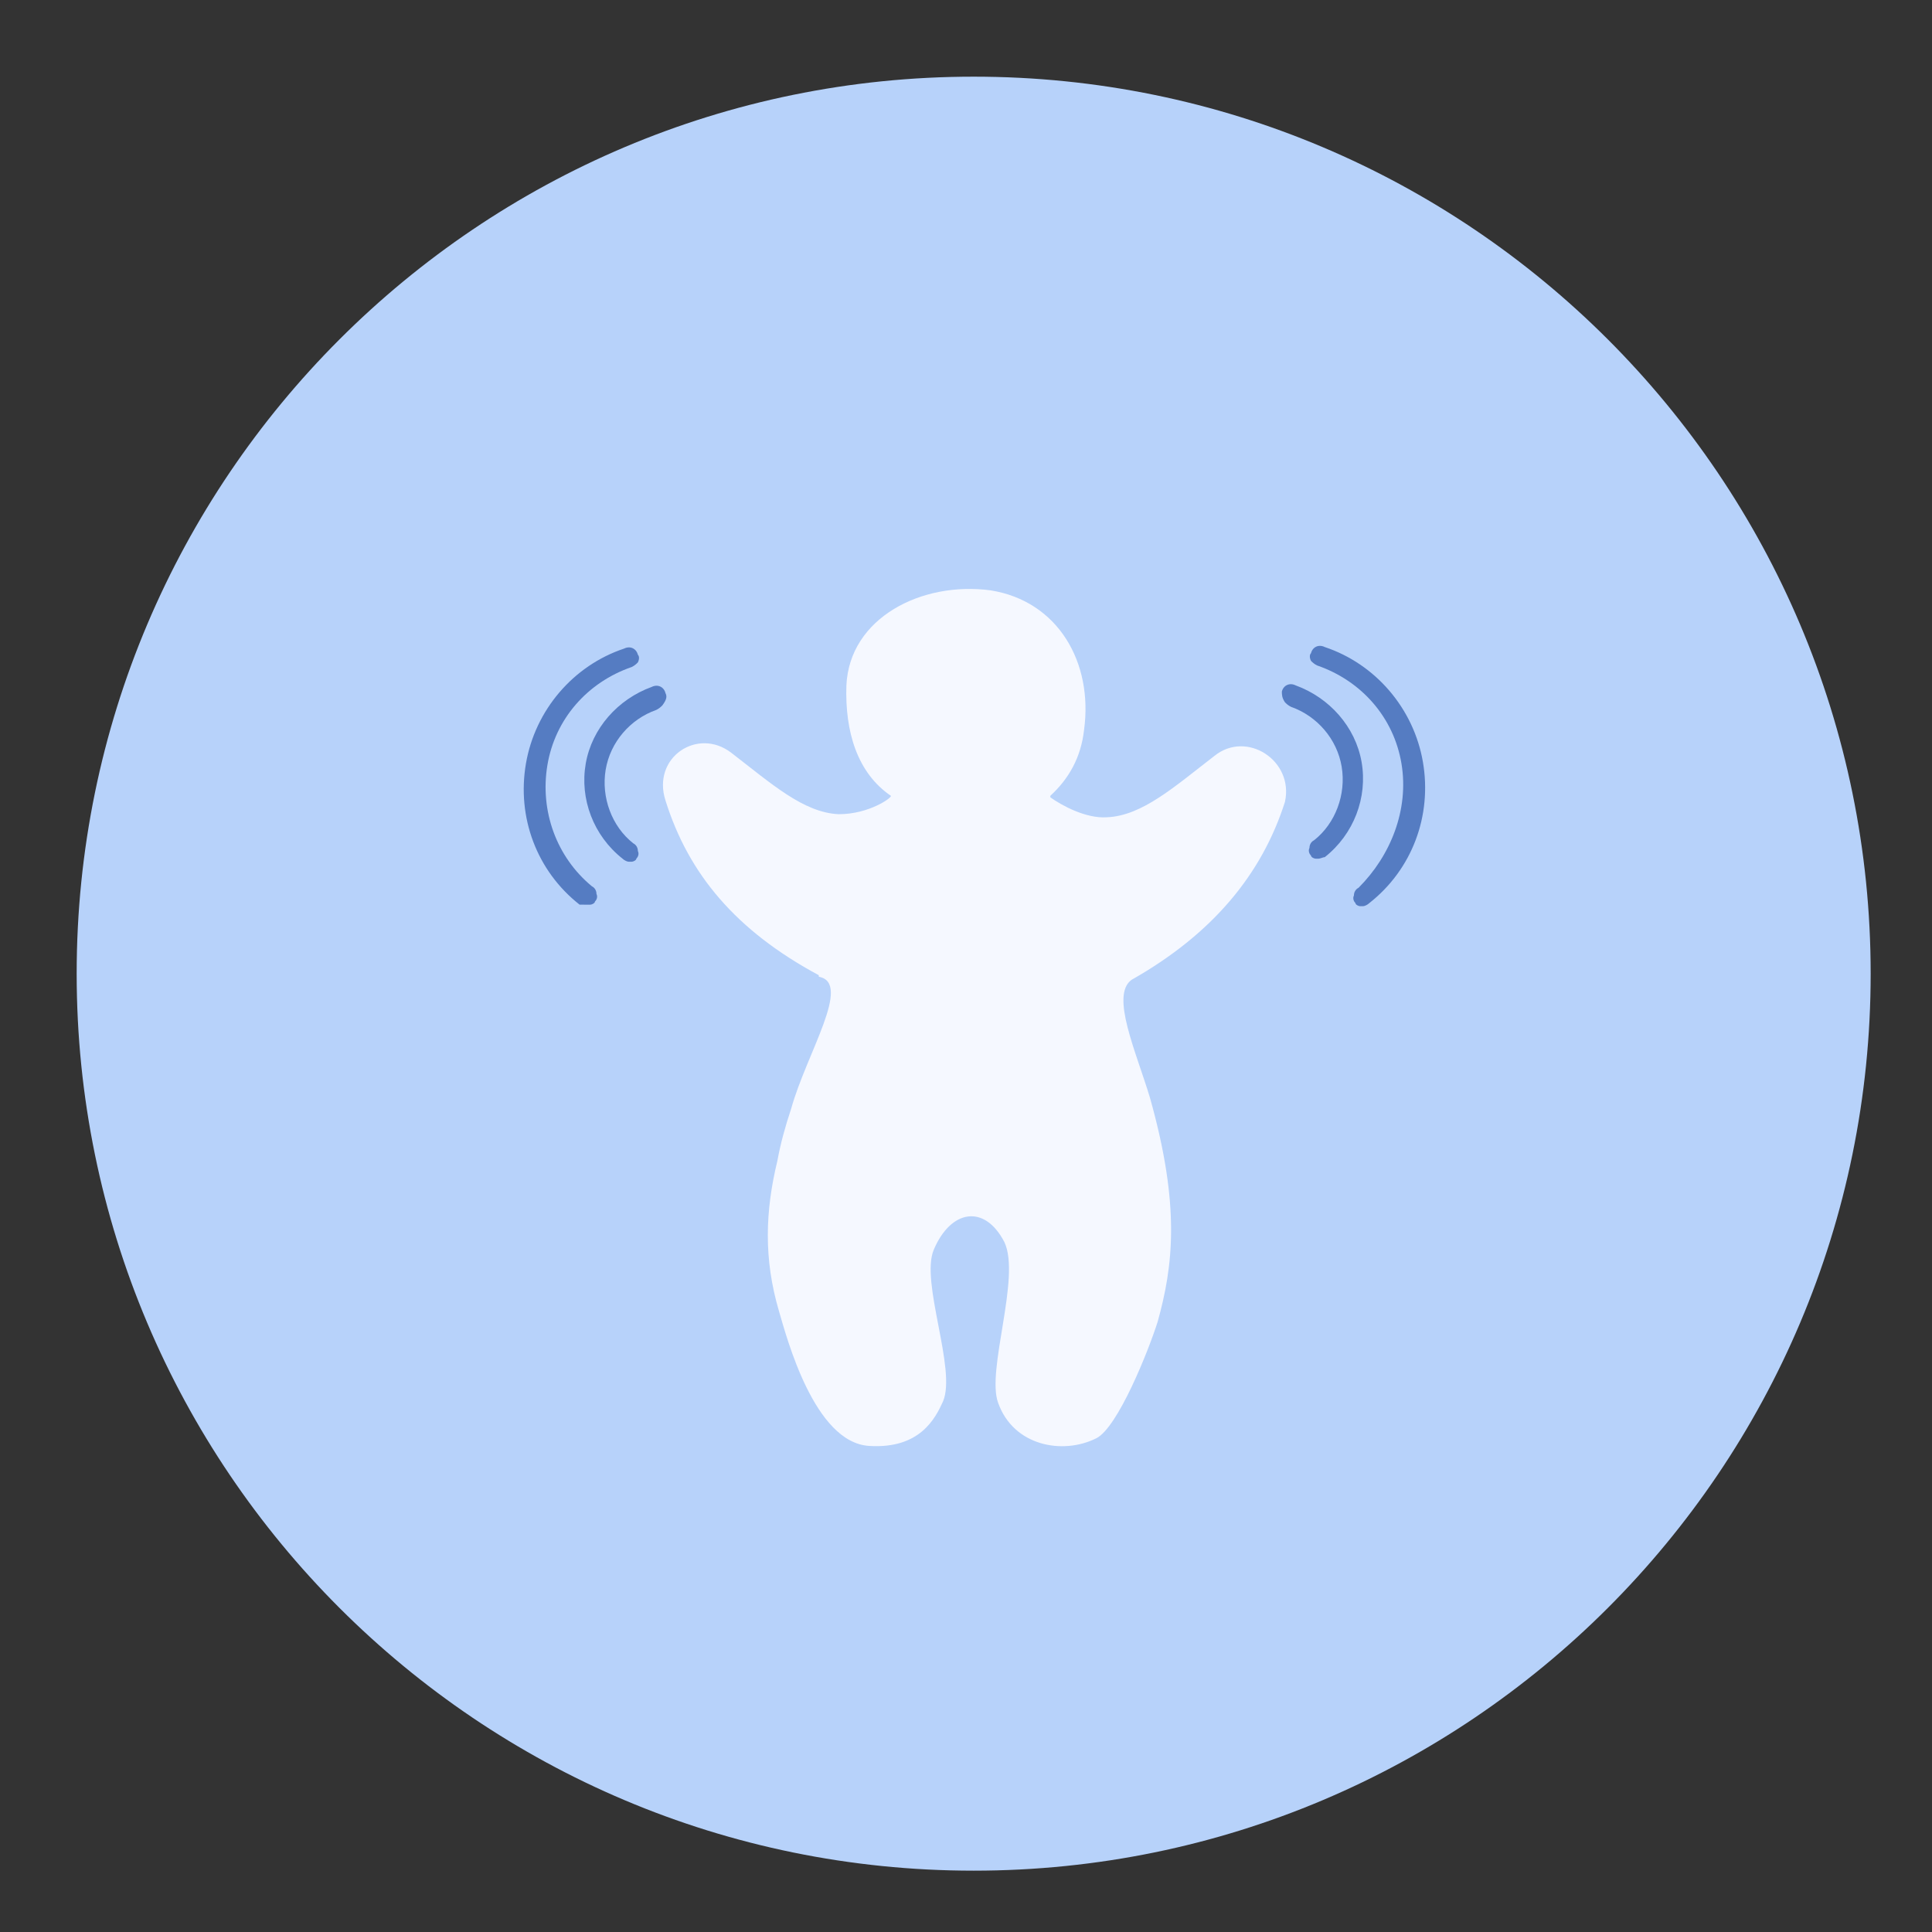 <svg xml:space="preserve" style="enable-background:new 0 0 126 126;" viewBox="0 0 126 126" y="0px" x="0px" xmlns:xlink="http://www.w3.org/1999/xlink" xmlns="http://www.w3.org/2000/svg" id="Layer_1" version="1.1">
<rect x="0" y="0" width="126" height="126" fill="#333333" stroke="none"/>
<style type="text/css">
	.st0{fill:#B7D2FA;}
	.st1{fill:#F5F8FF;}
	.st2{fill:#557CC2;}
</style>
<path d="M63.5,122c32.3,0,58.5-26.2,58.5-58.5S95.8,5,63.5,5S5,31.2,5,63.5S31.2,122,63.5,122z" class="st0"></path>
<path d="M79.2,49.3c-2.6,2-4.7,3.9-7,4c-1.4,0.1-3-0.8-3.7-1.3c0,0,0-0.1,0-0.1c1.2-1.1,2-2.5,2.2-4.3
	c0.6-4.4-1.7-8.4-6.1-9.1c-4.5-0.6-9.2,1.8-9.4,6.2c-0.1,3,0.7,5.7,2.9,7.2c0.1,0.1-1.4,1.2-3.4,1.2c-2.3-0.1-4.4-2-7-4
	c-2.2-1.7-5.2,0.3-4.3,3.1c1.5,4.8,4.6,8.5,10,11.4v0.1c2.2,0.4-0.8,5-1.8,8.6c-0.4,1.2-0.7,2.3-0.9,3.4c-0.8,3.3-0.9,6.4,0.1,9.8
	c0.5,1.7,2.3,8.6,5.9,8.8c3.3,0.2,4.3-1.8,4.8-2.9c0.9-2.1-1.5-7.8-0.6-9.9c1.1-2.6,3.3-3,4.6-0.5c1.1,2.3-1.2,8.4-0.4,10.5
	c1,2.8,4.2,3.4,6.4,2.3c1.4-0.7,3.4-5.7,4-7.6c1-3.6,1.5-7.5-0.5-14.6c-0.9-3-2.6-6.7-1.2-7.7c5.3-3,8.5-6.9,10-11.6
	C84.4,49.6,81.3,47.6,79.2,49.3L79.2,49.3L79.2,49.3z" class="st1"></path>
<g>
	<path d="M35.7,49.9c0.5-3,2.6-5.4,5.5-6.4c0.2-0.1,0.3-0.2,0.4-0.3c0.1-0.2,0.1-0.4,0-0.5c-0.1-0.4-0.5-0.6-0.9-0.4
		c-3.3,1.1-5.8,4-6.4,7.5c-0.6,3.5,0.7,7,3.5,9.2l0,0C38,59,38.1,59,38.3,59h0.1l0.1,0v0c0.1,0,0.3-0.1,0.3-0.2
		c0.1-0.1,0.2-0.3,0.1-0.5c0-0.2-0.1-0.4-0.3-0.5C36.3,55.9,35.2,52.9,35.7,49.9z" class="st2"></path>
	<path d="M43.4,45.2c-0.1-0.4-0.5-0.6-0.9-0.4c-2.2,0.8-3.9,2.7-4.3,5c-0.4,2.3,0.5,4.7,2.4,6.2
		c0.1,0.1,0.3,0.2,0.4,0.2h0.1l0.1,0v0c0.1,0,0.3-0.1,0.3-0.2c0.1-0.1,0.2-0.3,0.1-0.5c0-0.2-0.1-0.4-0.3-0.5
		c-1.4-1.1-2.1-3-1.8-4.8l0,0c0.3-1.8,1.6-3.3,3.3-3.9c0.2-0.1,0.3-0.2,0.4-0.3C43.5,45.6,43.5,45.4,43.4,45.2z" class="st2"></path>
</g>
<g>
	<path d="M91.4,49.8c-0.5-3-2.6-5.4-5.5-6.4c-0.2-0.1-0.3-0.2-0.4-0.3c-0.1-0.2-0.1-0.4,0-0.5c0.1-0.4,0.5-0.6,0.9-0.4
		c3.3,1.1,5.8,4,6.4,7.5c0.6,3.5-0.7,7-3.5,9.2l0,0c-0.1,0.1-0.3,0.2-0.4,0.2h-0.1l-0.1,0v0c-0.1,0-0.3-0.1-0.3-0.2
		c-0.1-0.1-0.2-0.3-0.1-0.5c0-0.2,0.1-0.4,0.3-0.5C90.7,55.8,91.9,52.8,91.4,49.8z" class="st2"></path>
	<path d="M83.6,45.1c0.1-0.4,0.5-0.6,0.9-0.4c2.2,0.8,3.9,2.7,4.3,5c0.4,2.3-0.5,4.7-2.4,6.2C86.3,55.9,86.1,56,86,56
		h-0.1l-0.1,0v0c-0.1,0-0.3-0.1-0.3-0.2c-0.1-0.1-0.2-0.3-0.1-0.5c0-0.2,0.1-0.4,0.3-0.5c1.4-1.1,2.1-3,1.8-4.8l0,0
		c-0.3-1.8-1.6-3.3-3.3-3.9c-0.2-0.1-0.3-0.2-0.4-0.3C83.6,45.5,83.6,45.3,83.6,45.1z" class="st2"></path>
</g>
</svg>
